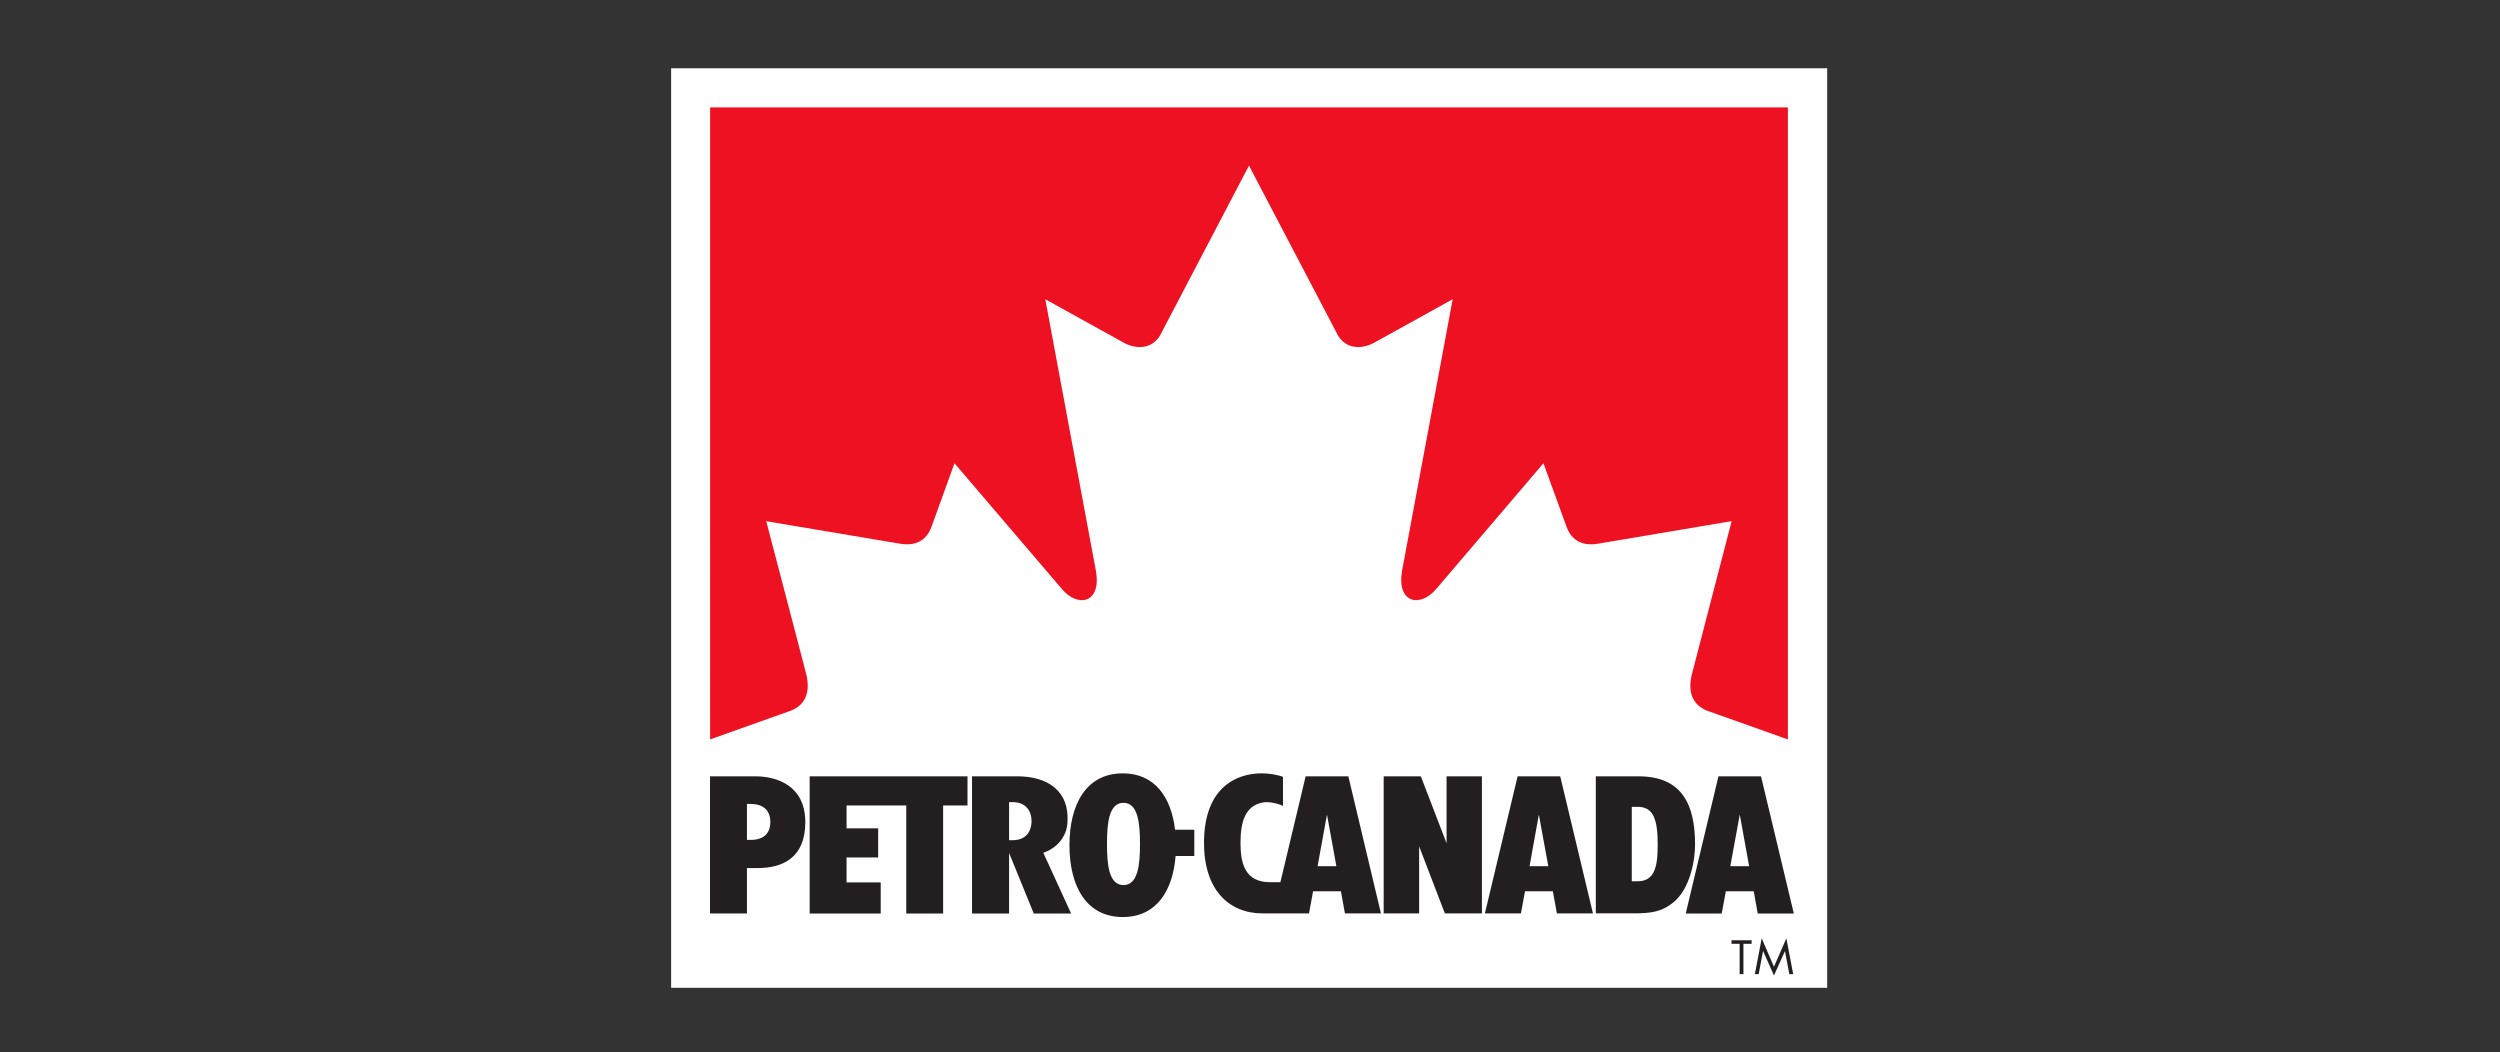 <?xml version="1.0" encoding="utf-8"?>
<!-- Generator: Adobe Illustrator 15.1.0, SVG Export Plug-In . SVG Version: 6.00 Build 0)  -->
<!DOCTYPE svg PUBLIC "-//W3C//DTD SVG 1.1//EN" "http://www.w3.org/Graphics/SVG/1.1/DTD/svg11.dtd">
<svg version="1.1" id="Layer_1" xmlns="http://www.w3.org/2000/svg" xmlns:xlink="http://www.w3.org/1999/xlink" x="0px" y="0px"
	 width="153px" height="64.405px" viewBox="0 0 153 64.405" enable-background="new 0 0 153 64.405" xml:space="preserve">
<rect x="0" y="0" width="153" height="64.405" fill="#333333" stroke="none"/>
<g>
	<path fill="#FEFEFE" d="M41.073,60.452h70.75V4.177h-70.75V60.452z"/>
	<path fill="#231F20" d="M106.698,59.618h-0.232v-1.859h-0.496v-0.215h1.23v0.215h-0.502V59.618z M107.817,57.428l0.75,1.736
		l0.758-1.736l0.418,2.189h-0.236l-0.264-1.403h-0.008l-0.668,1.485l-0.66-1.485h-0.012l-0.264,1.403h-0.234L107.817,57.428z"/>
	<path fill="#EE1122" d="M109.419,6.574v38.679l-4.988-1.774c-0.895-0.39-1.166-1.198-0.863-2.308l2.408-9.278l-8.088,1.366
		c-1.029,0.197-1.699-0.163-2.016-1.021L94.46,28.35l-6.543,7.671c-1.01,1.209-2.461,0.89-2.107-1.11l3.094-16.599l-4.809,2.664
		c-0.832,0.447-1.74,0.34-2.205-0.437l-5.452-10.404L70.989,20.54c-0.465,0.776-1.371,0.884-2.207,0.437l-4.811-2.664l3.094,16.599
		c0.369,2-1.096,2.32-2.098,1.11l-6.553-7.671l-1.406,3.887c-0.314,0.858-0.992,1.219-2.018,1.021l-8.096-1.361l2.424,9.267
		c0.297,1.115,0.027,1.924-0.877,2.313l-4.982,1.774V6.574H109.419L109.419,6.574z"/>
	<path fill="#231F20" d="M45.713,53.125v2.781h-2.26V47.51h2.764c1.373,0,3.068,0.598,3.068,2.807c0,2.165-1.367,2.809-2.92,2.809
		H45.713z M45.713,51.401h0.256c0.877-0.005,1.178-0.516,1.178-1.095c0-0.58-0.307-1.094-1.178-1.104h-0.256V51.401L45.713,51.401z
		 M59.211,47.51h-9.66v8.396h4.348v-1.905h-2.09v-1.523h1.934v-1.783h-1.934v-1.4h3.654v6.612h2.256v-6.612h1.492V47.51z
		 M86.851,51.794l1.574,4.104h2.268V47.51H88.53v4.096l-1.576-4.096h-2.273v8.389h2.17V51.794z M61.756,52.2v3.707h-2.268V47.51
		h2.742c1.879-0.009,3.256,0.891,3.094,2.88c-0.053,0.747-0.564,1.485-1.473,1.803l1.701,3.714h-2.285L61.756,52.2z M61.756,51.419
		h0.24c0.807-0.003,1.135-0.557,1.135-1.163c0-0.603-0.328-1.156-1.135-1.166h-0.24V51.419z"/>
	<path fill="#231F20" d="M73.09,50.78h-1.176c-0.236-1.991-1.24-3.451-3.197-3.451c-2.271,0-3.266,1.939-3.266,4.395
		c0,2.459,0.994,4.399,3.266,4.399c2.053,0,3.061-1.606,3.229-3.736h1.145V50.78z M68.758,54.166c-0.898,0-1.01-1.253-1.01-2.513
		c0-1.268,0.111-2.52,1.01-2.52c0.891,0,1.01,1.252,1.01,2.52C69.768,52.913,69.649,54.166,68.758,54.166z M97.663,47.51h2.602
		c2.699,0,3.473,1.751,3.473,4.188c0,0.896-0.279,2.681-1.34,3.538c-0.863,0.702-1.73,0.662-2.834,0.662h-1.9V47.51L97.663,47.51z
		 M99.864,53.934h0.348c1.023,0,1.24-0.817,1.24-2.235c0-1.513-0.246-2.32-1.215-2.32h-0.373V53.934L99.864,53.934z M95.282,55.899
		h2.207l-2.004-8.389h-2.607l-2.002,8.389h2.203l0.252-1.354h1.703L95.282,55.899L95.282,55.899z M93.608,53.011l0.57-3.159
		l0.578,3.159H93.608z M80.112,55.899l0.248-1.354h1.705l0.244,1.354h2.205l-1.996-8.389h-2.613l-1.545,6.482h-0.623
		c-1.526,0-1.819-1.116-1.819-2.404c0-1.303,0.293-2.285,1.375-2.477c0.355-0.069,0.91,0.056,1.225,0.211v-1.778
		c-0.373-0.14-0.891-0.216-1.295-0.216c-1.588,0-3.538,0.887-3.538,4.26c0,2.865,1.52,4.311,3.584,4.311H80.112L80.112,55.899z
		 M80.636,53.011l0.576-3.159l0.574,3.159H80.636z M107.573,55.907h2.209l-2.008-8.396h-2.605l-2.002,8.396h2.201l0.254-1.362h1.707
		L107.573,55.907z M105.894,53.011l0.58-3.159l0.574,3.159H105.894L105.894,53.011z"/>
</g>
</svg>
